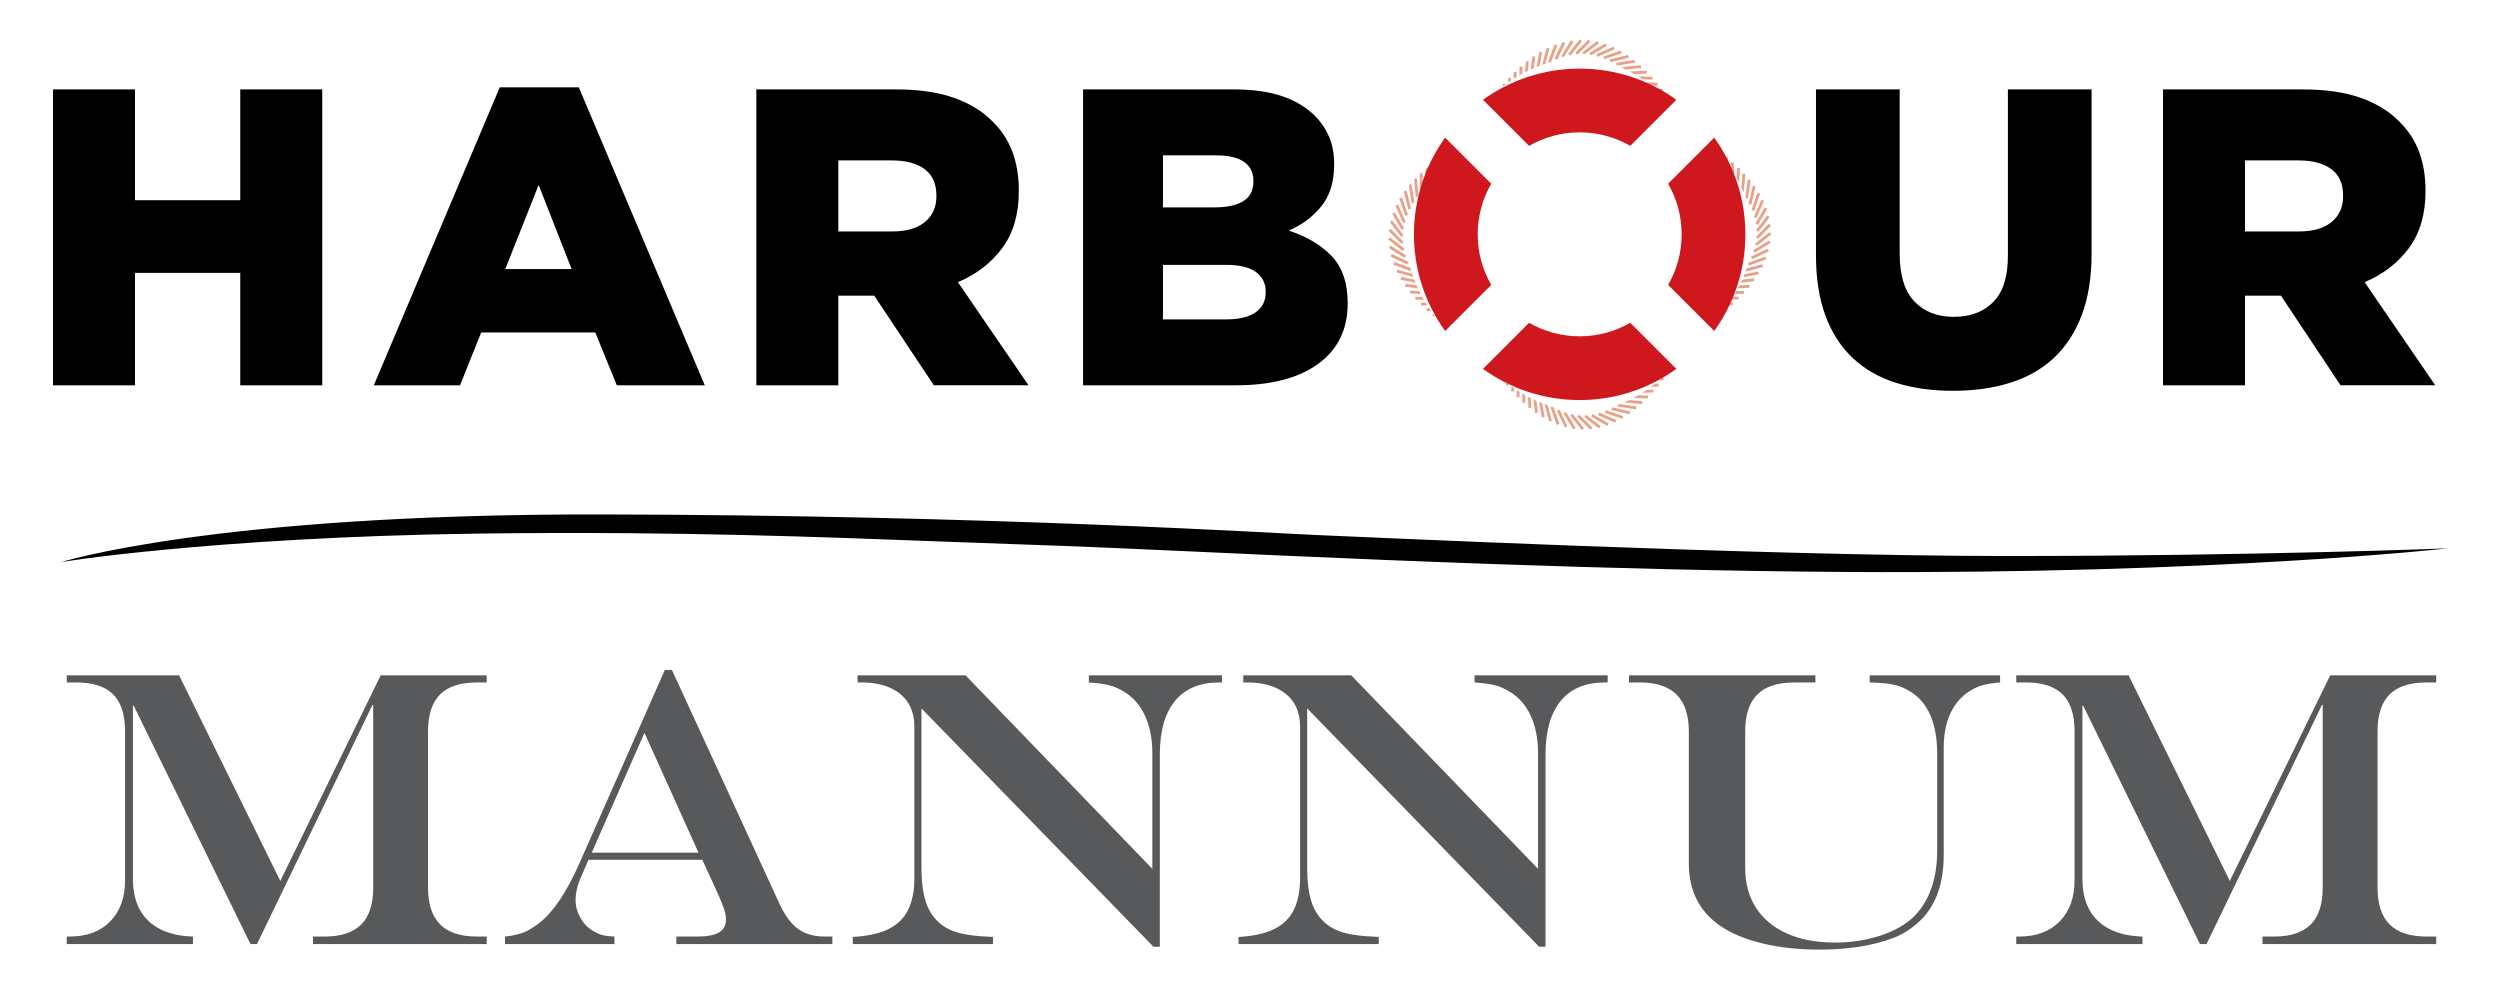 <?xml version="1.0" encoding="utf-8"?>
<!-- Generator: Adobe Illustrator 15.0.1, SVG Export Plug-In  -->
<!DOCTYPE svg PUBLIC "-//W3C//DTD SVG 1.1//EN" "http://www.w3.org/Graphics/SVG/1.1/DTD/svg11.dtd">
<svg version="1.1"
	 xmlns="http://www.w3.org/2000/svg" xmlns:xlink="http://www.w3.org/1999/xlink" xmlns:a="http://ns.adobe.com/AdobeSVGViewerExtensions/3.0/"
	 x="0px" y="0px" width="283px" height="113px" viewBox="-6 -4.21 283 113"
	 overflow="visible" enable-background="new -6 -4.21 283 113" xml:space="preserve">
<defs>
</defs>
<g>
	<defs>
		<rect id="SVGID_6_" width="271.103" height="103.29"/>
	</defs>
	<clipPath id="SVGID_7_">
		<use xlink:href="#SVGID_6_"  overflow="visible"/>
	</clipPath>
	<path clip-path="url(#SVGID_7_)" d="M238.854,39.406h9.282V29.262h3.972h0.096l6.746,10.144h10.719l-7.991-11.673
		c2.104-0.894,3.779-2.187,5.023-3.876c1.245-1.69,1.866-3.829,1.866-6.412v-0.095c0-3.286-0.988-5.886-2.966-7.799
		c-1.117-1.15-2.568-2.042-4.355-2.681c-1.787-0.637-3.971-0.957-6.554-0.957h-15.838V39.406z M248.136,21.99v-8.04h6.076
		c1.563,0,2.79,0.328,3.684,0.981c0.894,0.655,1.342,1.651,1.342,2.991v0.095c0,1.213-0.433,2.179-1.292,2.896
		c-0.861,0.716-2.091,1.076-3.685,1.076H248.136z M221.557,39.119c1.929-0.604,3.573-1.538,4.928-2.798
		c1.356-1.26,2.407-2.872,3.159-4.833c0.747-1.961,1.124-4.298,1.124-7.011V5.913h-9.474v18.853c0,2.361-0.555,4.1-1.662,5.215
		c-1.108,1.117-2.595,1.675-4.463,1.675c-1.867,0-3.354-0.582-4.464-1.747c-1.107-1.163-1.661-2.957-1.661-5.382V5.913h-9.475
		v18.805c0,2.616,0.359,4.889,1.078,6.818c0.718,1.931,1.746,3.525,3.086,4.786c1.339,1.26,2.966,2.194,4.88,2.798
		c1.915,0.605,4.067,0.909,6.46,0.909S219.626,39.725,221.557,39.119 M116.604,39.406h17.273c4.019,0,7.138-0.812,9.355-2.439
		s3.325-3.892,3.325-6.795v-0.094c0-2.266-0.602-4.027-1.801-5.288c-1.2-1.259-2.823-2.225-4.871-2.896
		c1.489-0.637,2.72-1.554,3.688-2.75c0.969-1.197,1.451-2.767,1.451-4.713v-0.097c0-1.147-0.19-2.167-0.571-3.061
		c-0.384-0.894-0.909-1.675-1.578-2.345c-0.986-0.989-2.228-1.738-3.726-2.249c-1.495-0.509-3.296-0.766-5.397-0.766h-17.148V39.406
		z M125.647,19.263v-5.886h6.028c1.404,0,2.456,0.248,3.158,0.743c0.702,0.495,1.053,1.204,1.053,2.129v0.095
		c0,0.99-0.376,1.724-1.125,2.202c-0.75,0.479-1.841,0.718-3.277,0.718H125.647z M125.647,31.943V25.77h7.081
		c1.563,0,2.711,0.271,3.445,0.813c0.733,0.543,1.102,1.277,1.102,2.202v0.095c0,0.989-0.382,1.747-1.149,2.273
		c-0.766,0.525-1.867,0.79-3.3,0.79H125.647z M79.617,39.406H88.9V29.262h3.971h0.096l6.746,10.144h10.717l-7.99-11.673
		c2.104-0.894,3.779-2.187,5.024-3.876c1.244-1.69,1.866-3.829,1.866-6.412v-0.095c0-3.286-0.99-5.886-2.966-7.799
		c-1.116-1.15-2.568-2.042-4.355-2.681c-1.786-0.637-3.97-0.957-6.554-0.957H79.617V39.406z M88.9,21.99v-8.04h6.076
		c1.564,0,2.791,0.328,3.685,0.981c0.894,0.655,1.34,1.651,1.34,2.991v0.095c0,1.213-0.431,2.179-1.292,2.896
		c-0.861,0.716-2.09,1.076-3.684,1.076H88.9z M36.316,39.406h9.759l2.393-5.979h12.919l2.44,5.979h9.953L59.522,5.674h-8.948
		L36.316,39.406z M51.196,26.249l3.779-9.522l3.733,9.522H51.196z M0,39.406h9.282V26.679h11.915v12.727h9.282V5.913h-9.282V18.45
		H9.282V5.913H0V39.406z"/>
	<path clip-path="url(#SVGID_7_)" fill="#58595B" d="M222.241,73.043h1.066c1.888,0,3.281,0.449,4.181,1.349
		c0.9,0.9,1.351,2.293,1.351,4.182V95.43c0,1.958-0.56,3.513-1.678,4.659c-1.117,1.146-2.655,1.719-4.616,1.719h-0.304v0.852h14.285
		v-0.852c-1.452-0.042-2.687-0.322-3.702-0.837s-1.785-1.248-2.31-2.2c-0.521-0.949-0.782-2.107-0.782-3.473V75.677h0.087
		l13.218,26.982h0.741l13.066-27.069h0.086v20.688c0,1.871-0.454,3.262-1.361,4.17c-0.908,0.907-2.29,1.359-4.147,1.359h-1.307
		v0.852h19.663v-0.852h-1.109c-1.859,0-3.244-0.455-4.16-1.371c-0.915-0.916-1.371-2.301-1.371-4.158V78.574
		c0-1.871,0.454-3.263,1.359-4.171c0.908-0.906,2.299-1.359,4.172-1.359h1.109v-0.807H257.78l-11.367,23.277l-11.456-23.277h-12.716
		V73.043z M178.404,73.043h1.241c3.688,0,5.531,1.843,5.531,5.53v14.982c0,3.062,1.19,5.414,3.572,7.056
		c1.261,0.856,2.86,1.517,4.79,1.98c1.931,0.464,4.08,0.697,6.446,0.697c3.209,0,5.974-0.436,8.296-1.307
		c1.104-0.405,2.142-1.073,3.113-2.004c1.758-1.711,2.636-4.181,2.636-7.403V80.445c0-1.405,0.218-2.63,0.653-3.667
		c0.438-1.037,1.068-1.869,1.896-2.494c0.566-0.407,1.118-0.697,1.653-0.871c0.538-0.174,1.265-0.297,2.18-0.369v-0.807h-14.765
		v0.807c1.205,0.027,2.127,0.115,2.766,0.261c0.639,0.145,1.247,0.399,1.828,0.762c2.033,1.247,3.049,3.614,3.049,7.099v10.888
		c0,3.195-0.862,5.677-2.591,7.449c-0.944,0.928-2.214,1.658-3.812,2.187c-1.596,0.531-3.317,0.798-5.16,0.798
		c-2.106,0-3.92-0.343-5.443-1.025c-1.525-0.684-2.694-1.655-3.506-2.917c-0.815-1.265-1.22-2.773-1.22-4.529v-15.44
		c0-1.871,0.456-3.263,1.371-4.171c0.913-0.906,2.301-1.359,4.16-1.359h2.416v-0.807h-21.102V73.043z M134.742,73.043h0.393
		c1.277,0,2.365,0.199,3.267,0.597c0.898,0.4,1.586,0.971,2.058,1.71c0.471,0.739,0.708,1.642,0.708,2.701v17.202
		c0,1.424-0.244,2.615-0.731,3.574c-0.486,0.958-1.239,1.68-2.264,2.166c-1.022,0.486-2.348,0.772-3.974,0.859v0.807h15.875v-0.807
		c-1.133-0.045-2.004-0.117-2.613-0.216c-1.104-0.132-2.04-0.43-2.81-0.894c-0.944-0.596-1.626-1.419-2.046-2.473
		c-0.422-1.054-0.632-2.459-0.632-4.215V75.983l26.261,26.98h0.72V81.209c0-2.658,0.573-4.682,1.721-6.077
		c1.146-1.394,2.815-2.089,5.009-2.089h0.304v-0.807h-15.067v0.807c1.001,0.072,1.78,0.181,2.341,0.325
		c0.557,0.145,1.113,0.394,1.665,0.74c1.03,0.626,1.819,1.536,2.362,2.733c0.545,1.197,0.817,2.594,0.817,4.192v13.108
		L146.96,72.237h-12.218V73.043z M91.081,73.043h0.393c1.275,0,2.365,0.199,3.266,0.597c0.901,0.4,1.585,0.971,2.057,1.71
		s0.708,1.642,0.708,2.701v17.202c0,1.424-0.243,2.615-0.729,3.574c-0.487,0.958-1.24,1.68-2.265,2.166
		c-1.023,0.486-2.348,0.772-3.974,0.859v0.807h15.875v-0.807c-1.133-0.045-2.003-0.117-2.613-0.216
		c-1.104-0.132-2.04-0.43-2.81-0.894c-0.944-0.596-1.626-1.419-2.047-2.473c-0.42-1.054-0.631-2.459-0.631-4.215V75.983
		l26.263,26.98h0.719V81.209c0-2.658,0.572-4.682,1.72-6.077c1.147-1.394,2.815-2.089,5.009-2.089h0.305v-0.807h-15.07v0.807
		c1.002,0.072,1.782,0.181,2.342,0.325c0.559,0.145,1.113,0.394,1.667,0.74c1.03,0.626,1.816,1.536,2.361,2.733
		c0.544,1.197,0.818,2.594,0.818,4.192v13.108l-21.146-21.906H91.081V73.043z M59.591,93.514c-1.466,3.293-2.968,5.535-4.507,6.727
		c-0.653,0.509-1.245,0.871-1.776,1.09c-0.529,0.217-1.244,0.377-2.145,0.478v0.852h12.391v-0.852
		c-0.58-0.027-1.027-0.081-1.339-0.162c-0.313-0.079-0.664-0.236-1.057-0.467c-0.596-0.334-1.078-0.829-1.447-1.483
		c-0.371-0.652-0.555-1.312-0.555-1.981c0-0.784,0.159-1.56,0.478-2.329l0.98-2.265h12.892l0.5,1.109
		c0.101,0.188,0.196,0.385,0.283,0.591c0.086,0.202,0.153,0.348,0.196,0.433c0.71,1.525,1.172,2.579,1.382,3.158
		c0.21,0.581,0.317,1.076,0.317,1.48c0,0.655-0.267,1.136-0.796,1.45c-0.53,0.312-1.369,0.466-2.515,0.466h-2.309v0.852h17.661
		v-0.852h-0.805c-0.828,0-1.547-0.12-2.155-0.359c-0.61-0.238-1.158-0.627-1.645-1.163c-0.486-0.537-0.926-1.22-1.318-2.049
		l-12.239-26.61H69.26L59.591,93.514z M73.071,92.314H60.985l5.968-13.566L73.071,92.314z M1.557,73.043h1.067
		c1.886,0,3.281,0.449,4.181,1.349c0.901,0.9,1.35,2.293,1.35,4.182V95.43c0,1.958-0.559,3.513-1.676,4.659
		c-1.118,1.146-2.657,1.719-4.617,1.719H1.557v0.852h14.286v-0.852c-1.453-0.042-2.686-0.322-3.703-0.837
		c-1.016-0.515-1.786-1.248-2.308-2.2c-0.523-0.949-0.784-2.107-0.784-3.473V75.677h0.088l13.218,26.982h0.739L36.159,75.59h0.088
		v20.688c0,1.871-0.455,3.262-1.361,4.17c-0.908,0.907-2.291,1.359-4.149,1.359h-1.306v0.852h19.664v-0.852h-1.11
		c-1.857,0-3.245-0.455-4.16-1.371c-0.914-0.916-1.371-2.301-1.371-4.158V78.574c0-1.871,0.453-3.263,1.361-4.171
		c0.906-0.906,2.297-1.359,4.169-1.359h1.11v-0.807H37.095L25.729,95.514L14.274,72.237H1.557V73.043z"/>
	<path clip-path="url(#SVGID_7_)" d="M0.763,59.468c0,0,17.185-5.512,61.141-5.444c43.955,0.066,77.454,2.196,81.3,2.338
		c3.815,0.138,50.233,2.37,77.995,2.37c27.761,0,49.904-0.868,49.904-0.868s-26.11,2.94-68.081,2.673
		c-13.652-0.088-27.061-0.444-39.942-0.894c-8.4-0.296-16.631-0.636-24.754-0.999c-2.369-0.107-4.728-0.215-7.082-0.323
		c-7.61-0.354-14.828-0.679-22.958-0.951c-2.354-0.08-4.975-0.183-7.338-0.266c-3.603-0.125-7.134-0.269-10.736-0.395
		c-7.975-0.28-16.199-0.483-24.624-0.557c-5.848-0.048-11.746-0.035-17.565,0.042C17.947,56.595-0.229,59.535,0.763,59.468"/>
</g>
<g>
	<defs>
		<path id="SVGID_5_" d="M172.694,0c-3.366,0.05-7.37,2.207-11.772,8.646c0,0,10.441-13.391,22.361-1.025
			c0,0-4.013-7.529-10.354-7.621H172.694z"/>
	</defs>
	<clipPath id="SVGID_8_">
		<use xlink:href="#SVGID_5_"  overflow="visible"/>
	</clipPath>
	<path clip-path="url(#SVGID_8_)" fill="none" stroke="#E9A087" stroke-width="0.322" d="M184.236,8.994l-2.065-0.452
		 M183.77,8.247l-2.085-0.412 M183.273,7.496l-2.095-0.351 M182.755,6.756l-2.102-0.283 M182.216,6.033l-2.113-0.211 M181.65,5.327
		l-2.124-0.133 M181.061,4.639l-2.136-0.043 M180.414,3.956l-2.093,0.099 M179.757,3.324l-2.099,0.211 M179.062,2.729l-2.099,0.332
		 M178.334,2.173l-2.064,0.5 M177.528,1.654l-1.978,0.689 M176.715,1.217l-1.954,0.862 M175.82,0.845l-1.823,1.075 M174.888,0.567
		l-1.672,1.282 M173.927,0.397l-1.495,1.476 M172.953,0.347l-1.303,1.646 M171.984,0.415l-1.104,1.787 M171.038,0.595l-0.911,1.896
		 M170.125,0.875l-0.729,1.977 M169.249,1.242l-0.556,2.033 M168.419,1.684l-0.404,2.069 M167.63,2.183l-0.265,2.093 M166.884,2.732
		l-0.143,2.106 M166.177,3.323l-0.036,2.111 M165.505,3.946l0.062,2.114 M164.869,4.6l0.147,2.112 M164.264,5.278l0.232,2.099
		 M163.688,5.975l0.303,2.096 M163.14,6.692l0.373,2.086 M162.611,7.434l0.446,2.069 M162.11,8.188l0.528,2.044"/>
</g>
<g>
	<defs>
		<path id="SVGID_4_" d="M183.699,37.101c-11.917,12.365-22.361-1.026-22.361-1.026C174.219,54.913,183.699,37.101,183.699,37.101"
			/>
	</defs>
	<clipPath id="SVGID_9_">
		<use xlink:href="#SVGID_4_"  overflow="visible"/>
	</clipPath>
	<path clip-path="url(#SVGID_9_)" fill="none" stroke="#E9A087" stroke-width="0.322" d="M184.281,35.718l-2.064,0.468
		 M183.825,36.459l-2.083,0.427 M183.34,37.207l-2.091,0.37 M182.834,37.942l-2.1,0.304 M182.306,38.664l-2.11,0.232
		 M181.755,39.369l-2.122,0.152 M181.176,40.054l-2.131,0.064 M180.545,40.739l-2.095-0.08 M179.9,41.37l-2.1-0.191 M179.221,41.967
		l-2.103-0.312 M178.504,42.523l-2.065-0.478 M177.711,43.047l-1.979-0.671 M176.91,43.489l-1.957-0.849 M176.028,43.865
		l-1.829-1.063 M175.104,44.149l-1.672-1.278 M174.151,44.32l-1.495-1.475 M173.188,44.374l-1.301-1.649 M172.227,44.305
		l-1.099-1.792 M171.288,44.124l-0.899-1.904 M170.383,43.84l-0.711-1.985 M169.52,43.469l-0.54-2.04 M168.7,43.026l-0.385-2.077
		 M167.925,42.522l-0.248-2.098 M167.191,41.971l-0.124-2.11 M166.496,41.38l-0.016-2.115 M165.838,40.754l0.082-2.113
		 M165.213,40.103l0.17-2.11 M164.623,39.427l0.251-2.097 M164.058,38.73l0.323-2.093 M163.521,38.017l0.394-2.083 M163.004,37.279
		l0.467-2.065 M162.519,36.527l0.542-2.04"/>
</g>
<g>
	<defs>
		<path id="SVGID_3_" d="M186.121,34.062c18.838-12.88,1.025-22.361,1.025-22.361C199.514,23.617,186.121,34.062,186.121,34.062"/>
	</defs>
	<clipPath id="SVGID_10_">
		<use xlink:href="#SVGID_3_"  overflow="visible"/>
	</clipPath>
	<path clip-path="url(#SVGID_10_)" fill="none" stroke="#E9A087" stroke-width="0.322" d="M185.766,11.066l0.465,2.063
		 M186.509,11.522l0.428,2.083 M187.257,12.009l0.366,2.092 M187.992,12.517l0.301,2.101 M188.715,13.045l0.229,2.111 M189.42,13.6
		l0.149,2.122 M190.105,14.181l0.062,2.131 M190.79,14.812l-0.083,2.095 M191.421,15.46l-0.194,2.099 M192.02,16.142l-0.316,2.101
		 M192.575,16.86l-0.482,2.066 M193.099,17.655l-0.675,1.978 M193.536,18.457l-0.848,1.957 M193.914,19.342l-1.065,1.829
		 M194.197,20.266l-1.279,1.673 M194.368,21.22l-1.475,1.495 M194.422,22.187l-1.649,1.301 M194.353,23.148l-1.791,1.1
		 M194.17,24.088l-1.9,0.902 M193.888,24.994l-1.983,0.713 M193.517,25.858l-2.037,0.544 M193.074,26.68l-2.075,0.388
		 M192.573,27.458l-2.1,0.248 M192.022,28.193l-2.11,0.126 M191.429,28.89l-2.112,0.017 M190.806,29.55l-2.114-0.08 M190.152,30.174
		l-2.11-0.164 M189.478,30.77l-2.099-0.25 M188.779,31.336l-2.093-0.322 M188.065,31.874l-2.082-0.392 M187.327,32.39l-2.065-0.461
		 M186.576,32.881l-2.04-0.542"/>
</g>
<g>
	<defs>
		<path id="SVGID_2_" d="M159.54,34.802c0,0-13.393-10.305-1.026-22.062C158.514,12.739,140.701,22.095,159.54,34.802"/>
	</defs>
	<clipPath id="SVGID_11_">
		<use xlink:href="#SVGID_2_"  overflow="visible"/>
	</clipPath>
	<path clip-path="url(#SVGID_11_)" fill="none" stroke="#E9A087" stroke-width="0.322" d="M159.887,11.487l-0.451,2.066
		 M159.141,11.953l-0.413,2.086 M158.389,12.449l-0.351,2.095 M157.648,12.967l-0.282,2.104 M156.927,13.506l-0.212,2.114
		 M156.22,14.072l-0.134,2.124 M155.533,14.664l-0.045,2.133 M154.849,15.308l0.1,2.094 M154.218,15.967l0.211,2.099
		 M153.622,16.661l0.332,2.099 M153.065,17.39l0.501,2.064 M152.546,18.195l0.689,1.977 M152.11,19.008l0.862,1.954 M151.738,19.903
		l1.074,1.824 M151.461,20.837l1.281,1.67 M151.29,21.796l1.477,1.495 M151.239,22.77l1.646,1.304 M151.309,23.738l1.785,1.106
		 M151.488,24.685l1.895,0.91 M151.768,25.598l1.979,0.728 M152.136,26.473l2.031,0.557 M152.577,27.305l2.067,0.403
		 M153.077,28.093l2.093,0.264 M153.625,28.841l2.107,0.142 M154.215,29.546l2.113,0.037 M154.84,30.219l2.113-0.063
		 M155.493,30.854l2.112-0.147 M156.171,31.459l2.099-0.233 M156.867,32.036l2.097-0.304 M157.584,32.585l2.088-0.375
		 M158.327,33.113l2.069-0.448 M159.082,33.612l2.043-0.528"/>
</g>
<g>
	<defs>
		<rect id="SVGID_1_" width="271.103" height="103.29"/>
	</defs>
	<clipPath id="SVGID_12_">
		<use xlink:href="#SVGID_1_"  overflow="visible"/>
	</clipPath>
	<path clip-path="url(#SVGID_12_)" fill="#CE181E" d="M167.09,32.331l-5.218,5.217c3.082,2.218,6.86,3.529,10.946,3.529
		c4.087,0,7.866-1.311,10.945-3.529l-5.218-5.217c-1.688,0.968-3.641,1.529-5.728,1.529S168.78,33.298,167.09,32.331 M157.588,11.37
		c-2.218,3.082-3.529,6.86-3.529,10.946s1.312,7.864,3.529,10.945l5.217-5.217c-0.968-1.688-1.531-3.64-1.531-5.728
		c0-2.086,0.563-4.038,1.531-5.729L157.588,11.37z M178.546,12.302l5.218-5.218c-3.079-2.217-6.858-3.527-10.945-3.527
		c-4.086,0-7.864,1.31-10.946,3.527l5.218,5.218c1.69-0.969,3.642-1.531,5.729-1.531S176.857,11.333,178.546,12.302 M188.049,33.261
		c2.22-3.081,3.529-6.859,3.529-10.945s-1.31-7.864-3.529-10.946l-5.217,5.217c0.969,1.691,1.531,3.643,1.531,5.729
		c0,2.088-0.562,4.04-1.531,5.728L188.049,33.261z"/>
</g>
</svg>
